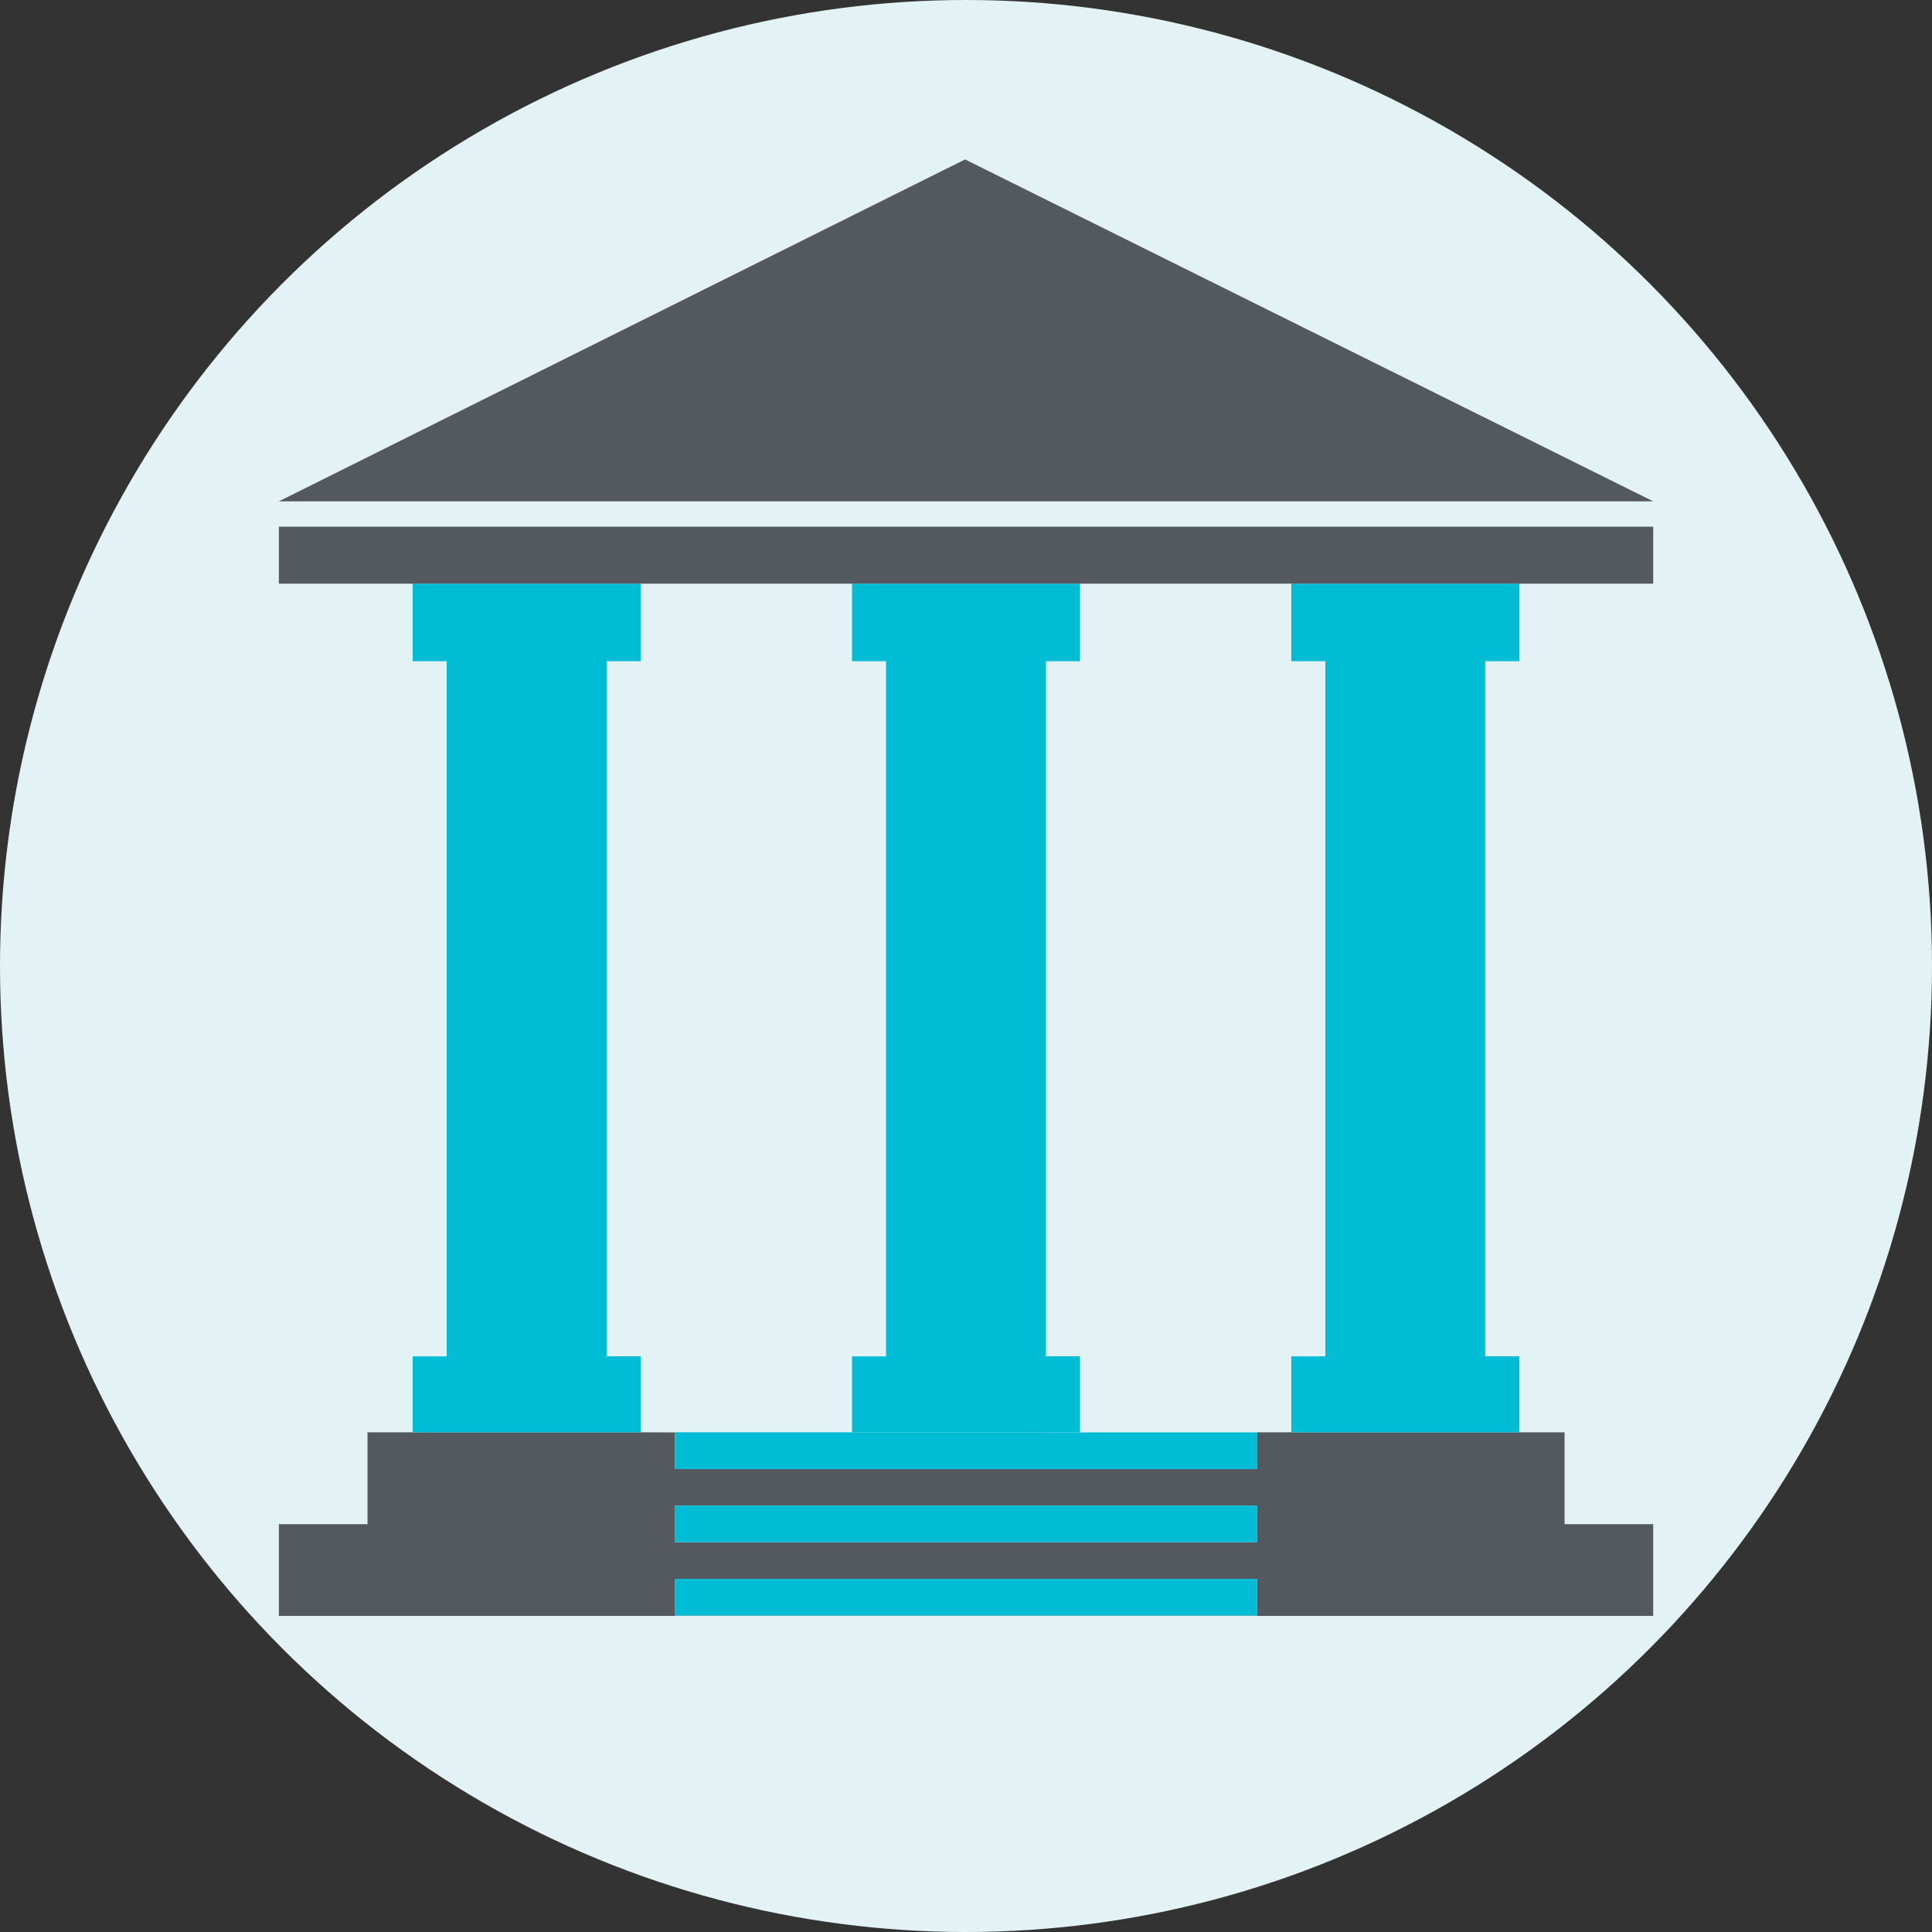 <svg xmlns="http://www.w3.org/2000/svg" width="97" height="97" viewBox="0 0 97 97"><rect x="0" y="0" width="97" height="97" fill="#333333" stroke="none"/><g id="tl-regulatory-icon" transform="translate(-639 -1986)"><g id="tl-dolar-bar-chart-icon" transform="translate(-581 24)"><circle id="Ellipse_27" data-name="Ellipse 27" cx="48.5" cy="48.5" r="48.5" transform="translate(1220 1962)" fill="#e3f3f5"></circle></g><g id="Group_1436" data-name="Group 1436" transform="translate(291.152 1285.204)"><path id="Path_835" data-name="Path 835" d="M389.529,760.856h1.73V757.04h1.71v-34.9h-1.71v-3.894H380.646v3.894h-1.71v34.9h1.71v3.816Z" transform="translate(21.425 11.852)" fill="none"></path><path id="Path_836" data-name="Path 836" d="M372.587,760.856h8.883V757.04h1.71v-34.9h-1.71v-3.894H370.858v3.894h-1.709v34.9h1.709v3.816Z" transform="translate(9.154 11.852)" fill="none"></path><path id="Path_837" data-name="Path 837" d="M361.848,725.966h69L396.3,708.8Z" transform="translate(0.001 0)" fill="#54595f"></path><path id="Path_838" data-name="Path 838" d="M380.013,737.154H366.3v4.611h-4.451v4.609h69v-4.609H426.4v-4.611H410.954V739H381.742v-1.841Zm30.941,9.2H381.742v-1.839h29.213Zm0-5.517v1.839H381.742v-1.839Z" transform="translate(0 35.554)" fill="#54595f"></path><path id="Path_839" data-name="Path 839" d="M376.275,722.142v-3.894H364.829v3.894h1.71v34.9h-1.71v3.816h11.447V757.04h-1.709v-34.9Z" transform="translate(3.737 11.852)" fill="#00bcd4"></path><path id="Path_840" data-name="Path 840" d="M395.851,722.142v-3.894H384.4v3.894h1.71v34.9H384.4v3.816h11.447V757.04h-1.709v-34.9Z" transform="translate(28.28 11.852)" fill="#00bcd4"></path><path id="Path_841" data-name="Path 841" d="M386.063,722.142v-3.894H374.616v3.894h1.71v34.9h-1.71v3.816h11.447V757.04h-1.71v-34.9Z" transform="translate(16.008 11.852)" fill="#00bcd4"></path><path id="Path_842" data-name="Path 842" d="M361.848,719.841h69v-2.862h-69Z" transform="translate(0.001 10.26)" fill="#54595f"></path><path id="Path_843" data-name="Path 843" d="M389.3,737.154h-18.62V739h29.213v-1.841H389.3Z" transform="translate(11.066 35.554)" fill="#00bcd4"></path><rect id="Rectangle_510" data-name="Rectangle 510" width="29.213" height="1.841" transform="translate(381.741 776.387)" fill="#00bcd4"></rect><rect id="Rectangle_511" data-name="Rectangle 511" width="29.213" height="1.839" transform="translate(381.741 780.067)" fill="#00bcd4"></rect></g></g></svg>